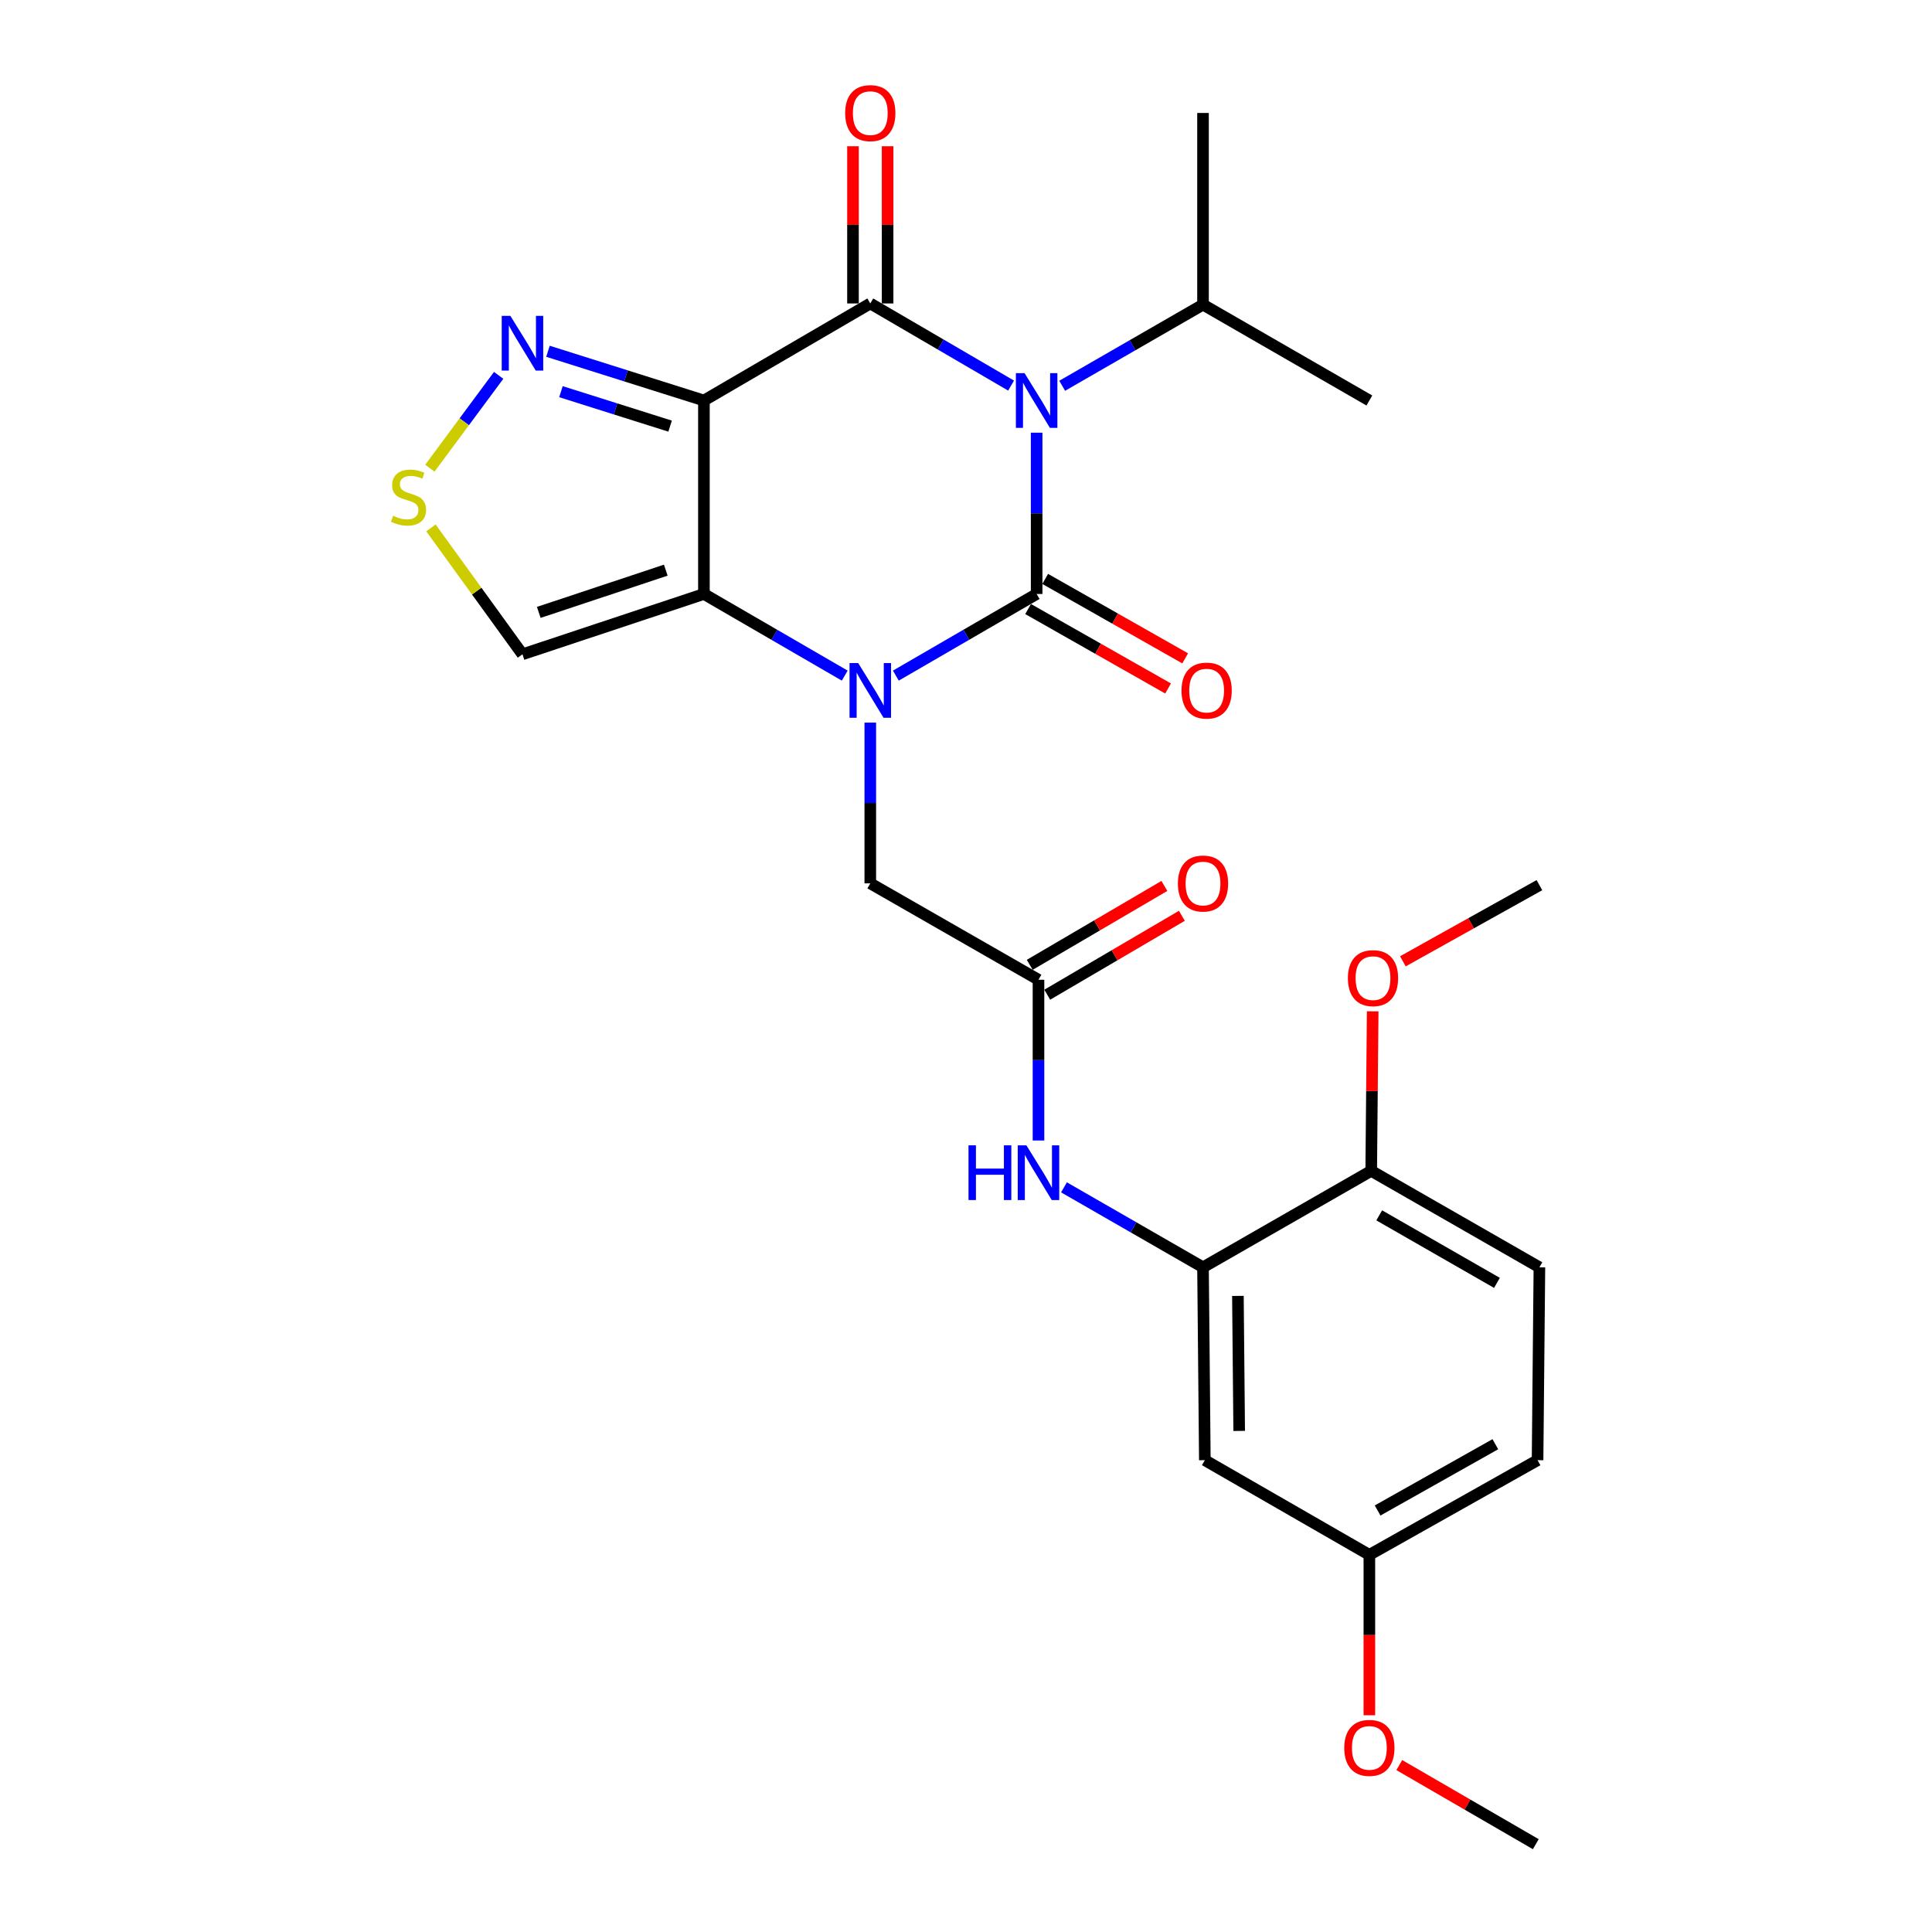 <?xml version='1.0' encoding='iso-8859-1'?>
<svg version='1.1' baseProfile='full'
              xmlns='http://www.w3.org/2000/svg'
                      xmlns:rdkit='http://www.rdkit.org/xml'
                      xmlns:xlink='http://www.w3.org/1999/xlink'
                  xml:space='preserve'
width='1000px' height='1000px' viewBox='0 0 1000 1000'>
<!-- END OF HEADER -->
<rect style='opacity:1.0;fill:#FFFFFF;stroke:none' width='1000' height='1000' x='0' y='0'> </rect>
<path class='bond-0' d='M 536.564,307.44 L 536.564,265.701' style='fill:none;fill-rule:evenodd;stroke:#000000;stroke-width:6px;stroke-linecap:butt;stroke-linejoin:miter;stroke-opacity:1' />
<path class='bond-0' d='M 536.564,265.701 L 536.564,223.962' style='fill:none;fill-rule:evenodd;stroke:#0000FF;stroke-width:6px;stroke-linecap:butt;stroke-linejoin:miter;stroke-opacity:1' />
<path class='bond-1' d='M 536.564,307.44 L 500.127,328.57' style='fill:none;fill-rule:evenodd;stroke:#000000;stroke-width:6px;stroke-linecap:butt;stroke-linejoin:miter;stroke-opacity:1' />
<path class='bond-1' d='M 500.127,328.57 L 463.69,349.7' style='fill:none;fill-rule:evenodd;stroke:#0000FF;stroke-width:6px;stroke-linecap:butt;stroke-linejoin:miter;stroke-opacity:1' />
<path class='bond-12' d='M 532.142,315.233 L 568.369,335.792' style='fill:none;fill-rule:evenodd;stroke:#000000;stroke-width:6px;stroke-linecap:butt;stroke-linejoin:miter;stroke-opacity:1' />
<path class='bond-12' d='M 568.369,335.792 L 604.597,356.351' style='fill:none;fill-rule:evenodd;stroke:#FF0000;stroke-width:6px;stroke-linecap:butt;stroke-linejoin:miter;stroke-opacity:1' />
<path class='bond-12' d='M 540.987,299.646 L 577.215,320.206' style='fill:none;fill-rule:evenodd;stroke:#000000;stroke-width:6px;stroke-linecap:butt;stroke-linejoin:miter;stroke-opacity:1' />
<path class='bond-12' d='M 577.215,320.206 L 613.443,340.765' style='fill:none;fill-rule:evenodd;stroke:#FF0000;stroke-width:6px;stroke-linecap:butt;stroke-linejoin:miter;stroke-opacity:1' />
<path class='bond-2' d='M 523.332,199.579 L 486.897,178.324' style='fill:none;fill-rule:evenodd;stroke:#0000FF;stroke-width:6px;stroke-linecap:butt;stroke-linejoin:miter;stroke-opacity:1' />
<path class='bond-2' d='M 486.897,178.324 L 450.461,157.068' style='fill:none;fill-rule:evenodd;stroke:#000000;stroke-width:6px;stroke-linecap:butt;stroke-linejoin:miter;stroke-opacity:1' />
<path class='bond-15' d='M 549.789,199.678 L 586.233,178.677' style='fill:none;fill-rule:evenodd;stroke:#0000FF;stroke-width:6px;stroke-linecap:butt;stroke-linejoin:miter;stroke-opacity:1' />
<path class='bond-15' d='M 586.233,178.677 L 622.677,157.676' style='fill:none;fill-rule:evenodd;stroke:#000000;stroke-width:6px;stroke-linecap:butt;stroke-linejoin:miter;stroke-opacity:1' />
<path class='bond-4' d='M 437.233,349.701 L 400.791,328.57' style='fill:none;fill-rule:evenodd;stroke:#0000FF;stroke-width:6px;stroke-linecap:butt;stroke-linejoin:miter;stroke-opacity:1' />
<path class='bond-4' d='M 400.791,328.57 L 364.349,307.44' style='fill:none;fill-rule:evenodd;stroke:#000000;stroke-width:6px;stroke-linecap:butt;stroke-linejoin:miter;stroke-opacity:1' />
<path class='bond-10' d='M 450.461,374.027 L 450.461,415.625' style='fill:none;fill-rule:evenodd;stroke:#0000FF;stroke-width:6px;stroke-linecap:butt;stroke-linejoin:miter;stroke-opacity:1' />
<path class='bond-10' d='M 450.461,415.625 L 450.461,457.224' style='fill:none;fill-rule:evenodd;stroke:#000000;stroke-width:6px;stroke-linecap:butt;stroke-linejoin:miter;stroke-opacity:1' />
<path class='bond-13' d='M 459.422,157.068 L 459.422,116.382' style='fill:none;fill-rule:evenodd;stroke:#000000;stroke-width:6px;stroke-linecap:butt;stroke-linejoin:miter;stroke-opacity:1' />
<path class='bond-13' d='M 459.422,116.382 L 459.422,75.695' style='fill:none;fill-rule:evenodd;stroke:#FF0000;stroke-width:6px;stroke-linecap:butt;stroke-linejoin:miter;stroke-opacity:1' />
<path class='bond-13' d='M 441.501,157.068 L 441.501,116.382' style='fill:none;fill-rule:evenodd;stroke:#000000;stroke-width:6px;stroke-linecap:butt;stroke-linejoin:miter;stroke-opacity:1' />
<path class='bond-13' d='M 441.501,116.382 L 441.501,75.695' style='fill:none;fill-rule:evenodd;stroke:#FF0000;stroke-width:6px;stroke-linecap:butt;stroke-linejoin:miter;stroke-opacity:1' />
<path class='bond-27' d='M 450.461,157.068 L 364.349,207.298' style='fill:none;fill-rule:evenodd;stroke:#000000;stroke-width:6px;stroke-linecap:butt;stroke-linejoin:miter;stroke-opacity:1' />
<path class='bond-3' d='M 364.349,207.298 L 364.349,307.44' style='fill:none;fill-rule:evenodd;stroke:#000000;stroke-width:6px;stroke-linecap:butt;stroke-linejoin:miter;stroke-opacity:1' />
<path class='bond-5' d='M 364.349,207.298 L 323.99,194.557' style='fill:none;fill-rule:evenodd;stroke:#000000;stroke-width:6px;stroke-linecap:butt;stroke-linejoin:miter;stroke-opacity:1' />
<path class='bond-5' d='M 323.99,194.557 L 283.632,181.816' style='fill:none;fill-rule:evenodd;stroke:#0000FF;stroke-width:6px;stroke-linecap:butt;stroke-linejoin:miter;stroke-opacity:1' />
<path class='bond-5' d='M 346.846,220.566 L 318.595,211.647' style='fill:none;fill-rule:evenodd;stroke:#000000;stroke-width:6px;stroke-linecap:butt;stroke-linejoin:miter;stroke-opacity:1' />
<path class='bond-5' d='M 318.595,211.647 L 290.344,202.728' style='fill:none;fill-rule:evenodd;stroke:#0000FF;stroke-width:6px;stroke-linecap:butt;stroke-linejoin:miter;stroke-opacity:1' />
<path class='bond-6' d='M 364.349,307.44 L 270.43,338.663' style='fill:none;fill-rule:evenodd;stroke:#000000;stroke-width:6px;stroke-linecap:butt;stroke-linejoin:miter;stroke-opacity:1' />
<path class='bond-6' d='M 344.607,295.117 L 278.864,316.973' style='fill:none;fill-rule:evenodd;stroke:#000000;stroke-width:6px;stroke-linecap:butt;stroke-linejoin:miter;stroke-opacity:1' />
<path class='bond-28' d='M 258.102,194.284 L 240.3,218.309' style='fill:none;fill-rule:evenodd;stroke:#0000FF;stroke-width:6px;stroke-linecap:butt;stroke-linejoin:miter;stroke-opacity:1' />
<path class='bond-28' d='M 240.3,218.309 L 222.497,242.333' style='fill:none;fill-rule:evenodd;stroke:#CCCC00;stroke-width:6px;stroke-linecap:butt;stroke-linejoin:miter;stroke-opacity:1' />
<path class='bond-7' d='M 270.43,338.663 L 246.741,305.951' style='fill:none;fill-rule:evenodd;stroke:#000000;stroke-width:6px;stroke-linecap:butt;stroke-linejoin:miter;stroke-opacity:1' />
<path class='bond-7' d='M 246.741,305.951 L 223.052,273.239' style='fill:none;fill-rule:evenodd;stroke:#CCCC00;stroke-width:6px;stroke-linecap:butt;stroke-linejoin:miter;stroke-opacity:1' />
<path class='bond-8' d='M 622.677,655.953 L 586.697,635.26' style='fill:none;fill-rule:evenodd;stroke:#000000;stroke-width:6px;stroke-linecap:butt;stroke-linejoin:miter;stroke-opacity:1' />
<path class='bond-8' d='M 586.697,635.26 L 550.716,614.567' style='fill:none;fill-rule:evenodd;stroke:#0000FF;stroke-width:6px;stroke-linecap:butt;stroke-linejoin:miter;stroke-opacity:1' />
<path class='bond-14' d='M 622.677,655.953 L 623.623,755.786' style='fill:none;fill-rule:evenodd;stroke:#000000;stroke-width:6px;stroke-linecap:butt;stroke-linejoin:miter;stroke-opacity:1' />
<path class='bond-14' d='M 640.74,670.758 L 641.402,740.641' style='fill:none;fill-rule:evenodd;stroke:#000000;stroke-width:6px;stroke-linecap:butt;stroke-linejoin:miter;stroke-opacity:1' />
<path class='bond-16' d='M 622.677,655.953 L 709.736,606.032' style='fill:none;fill-rule:evenodd;stroke:#000000;stroke-width:6px;stroke-linecap:butt;stroke-linejoin:miter;stroke-opacity:1' />
<path class='bond-9' d='M 537.52,507.125 L 450.461,457.224' style='fill:none;fill-rule:evenodd;stroke:#000000;stroke-width:6px;stroke-linecap:butt;stroke-linejoin:miter;stroke-opacity:1' />
<path class='bond-11' d='M 537.52,507.125 L 537.52,548.723' style='fill:none;fill-rule:evenodd;stroke:#000000;stroke-width:6px;stroke-linecap:butt;stroke-linejoin:miter;stroke-opacity:1' />
<path class='bond-11' d='M 537.52,548.723 L 537.52,590.321' style='fill:none;fill-rule:evenodd;stroke:#0000FF;stroke-width:6px;stroke-linecap:butt;stroke-linejoin:miter;stroke-opacity:1' />
<path class='bond-17' d='M 542.051,514.856 L 576.895,494.437' style='fill:none;fill-rule:evenodd;stroke:#000000;stroke-width:6px;stroke-linecap:butt;stroke-linejoin:miter;stroke-opacity:1' />
<path class='bond-17' d='M 576.895,494.437 L 611.74,474.019' style='fill:none;fill-rule:evenodd;stroke:#FF0000;stroke-width:6px;stroke-linecap:butt;stroke-linejoin:miter;stroke-opacity:1' />
<path class='bond-17' d='M 532.99,499.394 L 567.835,478.975' style='fill:none;fill-rule:evenodd;stroke:#000000;stroke-width:6px;stroke-linecap:butt;stroke-linejoin:miter;stroke-opacity:1' />
<path class='bond-17' d='M 567.835,478.975 L 602.679,458.556' style='fill:none;fill-rule:evenodd;stroke:#FF0000;stroke-width:6px;stroke-linecap:butt;stroke-linejoin:miter;stroke-opacity:1' />
<path class='bond-19' d='M 623.623,755.786 L 708.78,804.791' style='fill:none;fill-rule:evenodd;stroke:#000000;stroke-width:6px;stroke-linecap:butt;stroke-linejoin:miter;stroke-opacity:1' />
<path class='bond-23' d='M 622.677,157.676 L 708.78,207.298' style='fill:none;fill-rule:evenodd;stroke:#000000;stroke-width:6px;stroke-linecap:butt;stroke-linejoin:miter;stroke-opacity:1' />
<path class='bond-24' d='M 622.677,157.676 L 622.677,58.47' style='fill:none;fill-rule:evenodd;stroke:#000000;stroke-width:6px;stroke-linecap:butt;stroke-linejoin:miter;stroke-opacity:1' />
<path class='bond-18' d='M 709.736,606.032 L 796.795,655.953' style='fill:none;fill-rule:evenodd;stroke:#000000;stroke-width:6px;stroke-linecap:butt;stroke-linejoin:miter;stroke-opacity:1' />
<path class='bond-18' d='M 713.88,629.067 L 774.821,664.012' style='fill:none;fill-rule:evenodd;stroke:#000000;stroke-width:6px;stroke-linecap:butt;stroke-linejoin:miter;stroke-opacity:1' />
<path class='bond-21' d='M 709.736,606.032 L 710.119,564.743' style='fill:none;fill-rule:evenodd;stroke:#000000;stroke-width:6px;stroke-linecap:butt;stroke-linejoin:miter;stroke-opacity:1' />
<path class='bond-21' d='M 710.119,564.743 L 710.502,523.455' style='fill:none;fill-rule:evenodd;stroke:#FF0000;stroke-width:6px;stroke-linecap:butt;stroke-linejoin:miter;stroke-opacity:1' />
<path class='bond-20' d='M 796.795,655.953 L 795.839,755.786' style='fill:none;fill-rule:evenodd;stroke:#000000;stroke-width:6px;stroke-linecap:butt;stroke-linejoin:miter;stroke-opacity:1' />
<path class='bond-22' d='M 708.78,804.791 L 708.78,846.3' style='fill:none;fill-rule:evenodd;stroke:#000000;stroke-width:6px;stroke-linecap:butt;stroke-linejoin:miter;stroke-opacity:1' />
<path class='bond-22' d='M 708.78,846.3 L 708.78,887.808' style='fill:none;fill-rule:evenodd;stroke:#FF0000;stroke-width:6px;stroke-linecap:butt;stroke-linejoin:miter;stroke-opacity:1' />
<path class='bond-29' d='M 708.78,804.791 L 795.839,755.786' style='fill:none;fill-rule:evenodd;stroke:#000000;stroke-width:6px;stroke-linecap:butt;stroke-linejoin:miter;stroke-opacity:1' />
<path class='bond-29' d='M 713.048,781.823 L 773.989,747.52' style='fill:none;fill-rule:evenodd;stroke:#000000;stroke-width:6px;stroke-linecap:butt;stroke-linejoin:miter;stroke-opacity:1' />
<path class='bond-25' d='M 726.128,497.572 L 761.461,477.861' style='fill:none;fill-rule:evenodd;stroke:#FF0000;stroke-width:6px;stroke-linecap:butt;stroke-linejoin:miter;stroke-opacity:1' />
<path class='bond-25' d='M 761.461,477.861 L 796.795,458.15' style='fill:none;fill-rule:evenodd;stroke:#000000;stroke-width:6px;stroke-linecap:butt;stroke-linejoin:miter;stroke-opacity:1' />
<path class='bond-26' d='M 724.269,913.6 L 759.596,934.073' style='fill:none;fill-rule:evenodd;stroke:#FF0000;stroke-width:6px;stroke-linecap:butt;stroke-linejoin:miter;stroke-opacity:1' />
<path class='bond-26' d='M 759.596,934.073 L 794.923,954.545' style='fill:none;fill-rule:evenodd;stroke:#000000;stroke-width:6px;stroke-linecap:butt;stroke-linejoin:miter;stroke-opacity:1' />
<path  class='atom-1' d='M 530.304 193.138
L 539.584 208.138
Q 540.504 209.618, 541.984 212.298
Q 543.464 214.978, 543.544 215.138
L 543.544 193.138
L 547.304 193.138
L 547.304 221.458
L 543.424 221.458
L 533.464 205.058
Q 532.304 203.138, 531.064 200.938
Q 529.864 198.738, 529.504 198.058
L 529.504 221.458
L 525.824 221.458
L 525.824 193.138
L 530.304 193.138
' fill='#0000FF'/>
<path  class='atom-2' d='M 444.201 343.211
L 453.481 358.211
Q 454.401 359.691, 455.881 362.371
Q 457.361 365.051, 457.441 365.211
L 457.441 343.211
L 461.201 343.211
L 461.201 371.531
L 457.321 371.531
L 447.361 355.131
Q 446.201 353.211, 444.961 351.011
Q 443.761 348.811, 443.401 348.131
L 443.401 371.531
L 439.721 371.531
L 439.721 343.211
L 444.201 343.211
' fill='#0000FF'/>
<path  class='atom-6' d='M 264.17 163.488
L 273.45 178.488
Q 274.37 179.968, 275.85 182.648
Q 277.33 185.328, 277.41 185.488
L 277.41 163.488
L 281.17 163.488
L 281.17 191.808
L 277.29 191.808
L 267.33 175.408
Q 266.17 173.488, 264.93 171.288
Q 263.73 169.088, 263.37 168.408
L 263.37 191.808
L 259.69 191.808
L 259.69 163.488
L 264.17 163.488
' fill='#0000FF'/>
<path  class='atom-8' d='M 203.458 266.95
Q 203.778 267.07, 205.098 267.63
Q 206.418 268.19, 207.858 268.55
Q 209.338 268.87, 210.778 268.87
Q 213.458 268.87, 215.018 267.59
Q 216.578 266.27, 216.578 263.99
Q 216.578 262.43, 215.778 261.47
Q 215.018 260.51, 213.818 259.99
Q 212.618 259.47, 210.618 258.87
Q 208.098 258.11, 206.578 257.39
Q 205.098 256.67, 204.018 255.15
Q 202.978 253.63, 202.978 251.07
Q 202.978 247.51, 205.378 245.31
Q 207.818 243.11, 212.618 243.11
Q 215.898 243.11, 219.618 244.67
L 218.698 247.75
Q 215.298 246.35, 212.738 246.35
Q 209.978 246.35, 208.458 247.51
Q 206.938 248.63, 206.978 250.59
Q 206.978 252.11, 207.738 253.03
Q 208.538 253.95, 209.658 254.47
Q 210.818 254.99, 212.738 255.59
Q 215.298 256.39, 216.818 257.19
Q 218.338 257.99, 219.418 259.63
Q 220.538 261.23, 220.538 263.99
Q 220.538 267.91, 217.898 270.03
Q 215.298 272.11, 210.938 272.11
Q 208.418 272.11, 206.498 271.55
Q 204.618 271.03, 202.378 270.11
L 203.458 266.95
' fill='#CCCC00'/>
<path  class='atom-12' d='M 501.3 592.818
L 505.14 592.818
L 505.14 604.858
L 519.62 604.858
L 519.62 592.818
L 523.46 592.818
L 523.46 621.138
L 519.62 621.138
L 519.62 608.058
L 505.14 608.058
L 505.14 621.138
L 501.3 621.138
L 501.3 592.818
' fill='#0000FF'/>
<path  class='atom-12' d='M 531.26 592.818
L 540.54 607.818
Q 541.46 609.298, 542.94 611.978
Q 544.42 614.658, 544.5 614.818
L 544.5 592.818
L 548.26 592.818
L 548.26 621.138
L 544.38 621.138
L 534.42 604.738
Q 533.26 602.818, 532.02 600.618
Q 530.82 598.418, 530.46 597.738
L 530.46 621.138
L 526.78 621.138
L 526.78 592.818
L 531.26 592.818
' fill='#0000FF'/>
<path  class='atom-13' d='M 611.549 357.451
Q 611.549 350.651, 614.909 346.851
Q 618.269 343.051, 624.549 343.051
Q 630.829 343.051, 634.189 346.851
Q 637.549 350.651, 637.549 357.451
Q 637.549 364.331, 634.149 368.251
Q 630.749 372.131, 624.549 372.131
Q 618.309 372.131, 614.909 368.251
Q 611.549 364.371, 611.549 357.451
M 624.549 368.931
Q 628.869 368.931, 631.189 366.051
Q 633.549 363.131, 633.549 357.451
Q 633.549 351.891, 631.189 349.091
Q 628.869 346.251, 624.549 346.251
Q 620.229 346.251, 617.869 349.051
Q 615.549 351.851, 615.549 357.451
Q 615.549 363.171, 617.869 366.051
Q 620.229 368.931, 624.549 368.931
' fill='#FF0000'/>
<path  class='atom-14' d='M 437.461 58.55
Q 437.461 51.75, 440.821 47.95
Q 444.181 44.15, 450.461 44.15
Q 456.741 44.15, 460.101 47.95
Q 463.461 51.75, 463.461 58.55
Q 463.461 65.43, 460.061 69.35
Q 456.661 73.23, 450.461 73.23
Q 444.221 73.23, 440.821 69.35
Q 437.461 65.47, 437.461 58.55
M 450.461 70.03
Q 454.781 70.03, 457.101 67.15
Q 459.461 64.23, 459.461 58.55
Q 459.461 52.99, 457.101 50.19
Q 454.781 47.35, 450.461 47.35
Q 446.141 47.35, 443.781 50.15
Q 441.461 52.95, 441.461 58.55
Q 441.461 64.27, 443.781 67.15
Q 446.141 70.03, 450.461 70.03
' fill='#FF0000'/>
<path  class='atom-18' d='M 609.677 457.304
Q 609.677 450.504, 613.037 446.704
Q 616.397 442.904, 622.677 442.904
Q 628.957 442.904, 632.317 446.704
Q 635.677 450.504, 635.677 457.304
Q 635.677 464.184, 632.277 468.104
Q 628.877 471.984, 622.677 471.984
Q 616.437 471.984, 613.037 468.104
Q 609.677 464.224, 609.677 457.304
M 622.677 468.784
Q 626.997 468.784, 629.317 465.904
Q 631.677 462.984, 631.677 457.304
Q 631.677 451.744, 629.317 448.944
Q 626.997 446.104, 622.677 446.104
Q 618.357 446.104, 615.997 448.904
Q 613.677 451.704, 613.677 457.304
Q 613.677 463.024, 615.997 465.904
Q 618.357 468.784, 622.677 468.784
' fill='#FF0000'/>
<path  class='atom-22' d='M 697.662 506.279
Q 697.662 499.479, 701.022 495.679
Q 704.382 491.879, 710.662 491.879
Q 716.942 491.879, 720.302 495.679
Q 723.662 499.479, 723.662 506.279
Q 723.662 513.159, 720.262 517.079
Q 716.862 520.959, 710.662 520.959
Q 704.422 520.959, 701.022 517.079
Q 697.662 513.199, 697.662 506.279
M 710.662 517.759
Q 714.982 517.759, 717.302 514.879
Q 719.662 511.959, 719.662 506.279
Q 719.662 500.719, 717.302 497.919
Q 714.982 495.079, 710.662 495.079
Q 706.342 495.079, 703.982 497.879
Q 701.662 500.679, 701.662 506.279
Q 701.662 511.999, 703.982 514.879
Q 706.342 517.759, 710.662 517.759
' fill='#FF0000'/>
<path  class='atom-23' d='M 695.78 904.704
Q 695.78 897.904, 699.14 894.104
Q 702.5 890.304, 708.78 890.304
Q 715.06 890.304, 718.42 894.104
Q 721.78 897.904, 721.78 904.704
Q 721.78 911.584, 718.38 915.504
Q 714.98 919.384, 708.78 919.384
Q 702.54 919.384, 699.14 915.504
Q 695.78 911.624, 695.78 904.704
M 708.78 916.184
Q 713.1 916.184, 715.42 913.304
Q 717.78 910.384, 717.78 904.704
Q 717.78 899.144, 715.42 896.344
Q 713.1 893.504, 708.78 893.504
Q 704.46 893.504, 702.1 896.304
Q 699.78 899.104, 699.78 904.704
Q 699.78 910.424, 702.1 913.304
Q 704.46 916.184, 708.78 916.184
' fill='#FF0000'/>
</svg>
